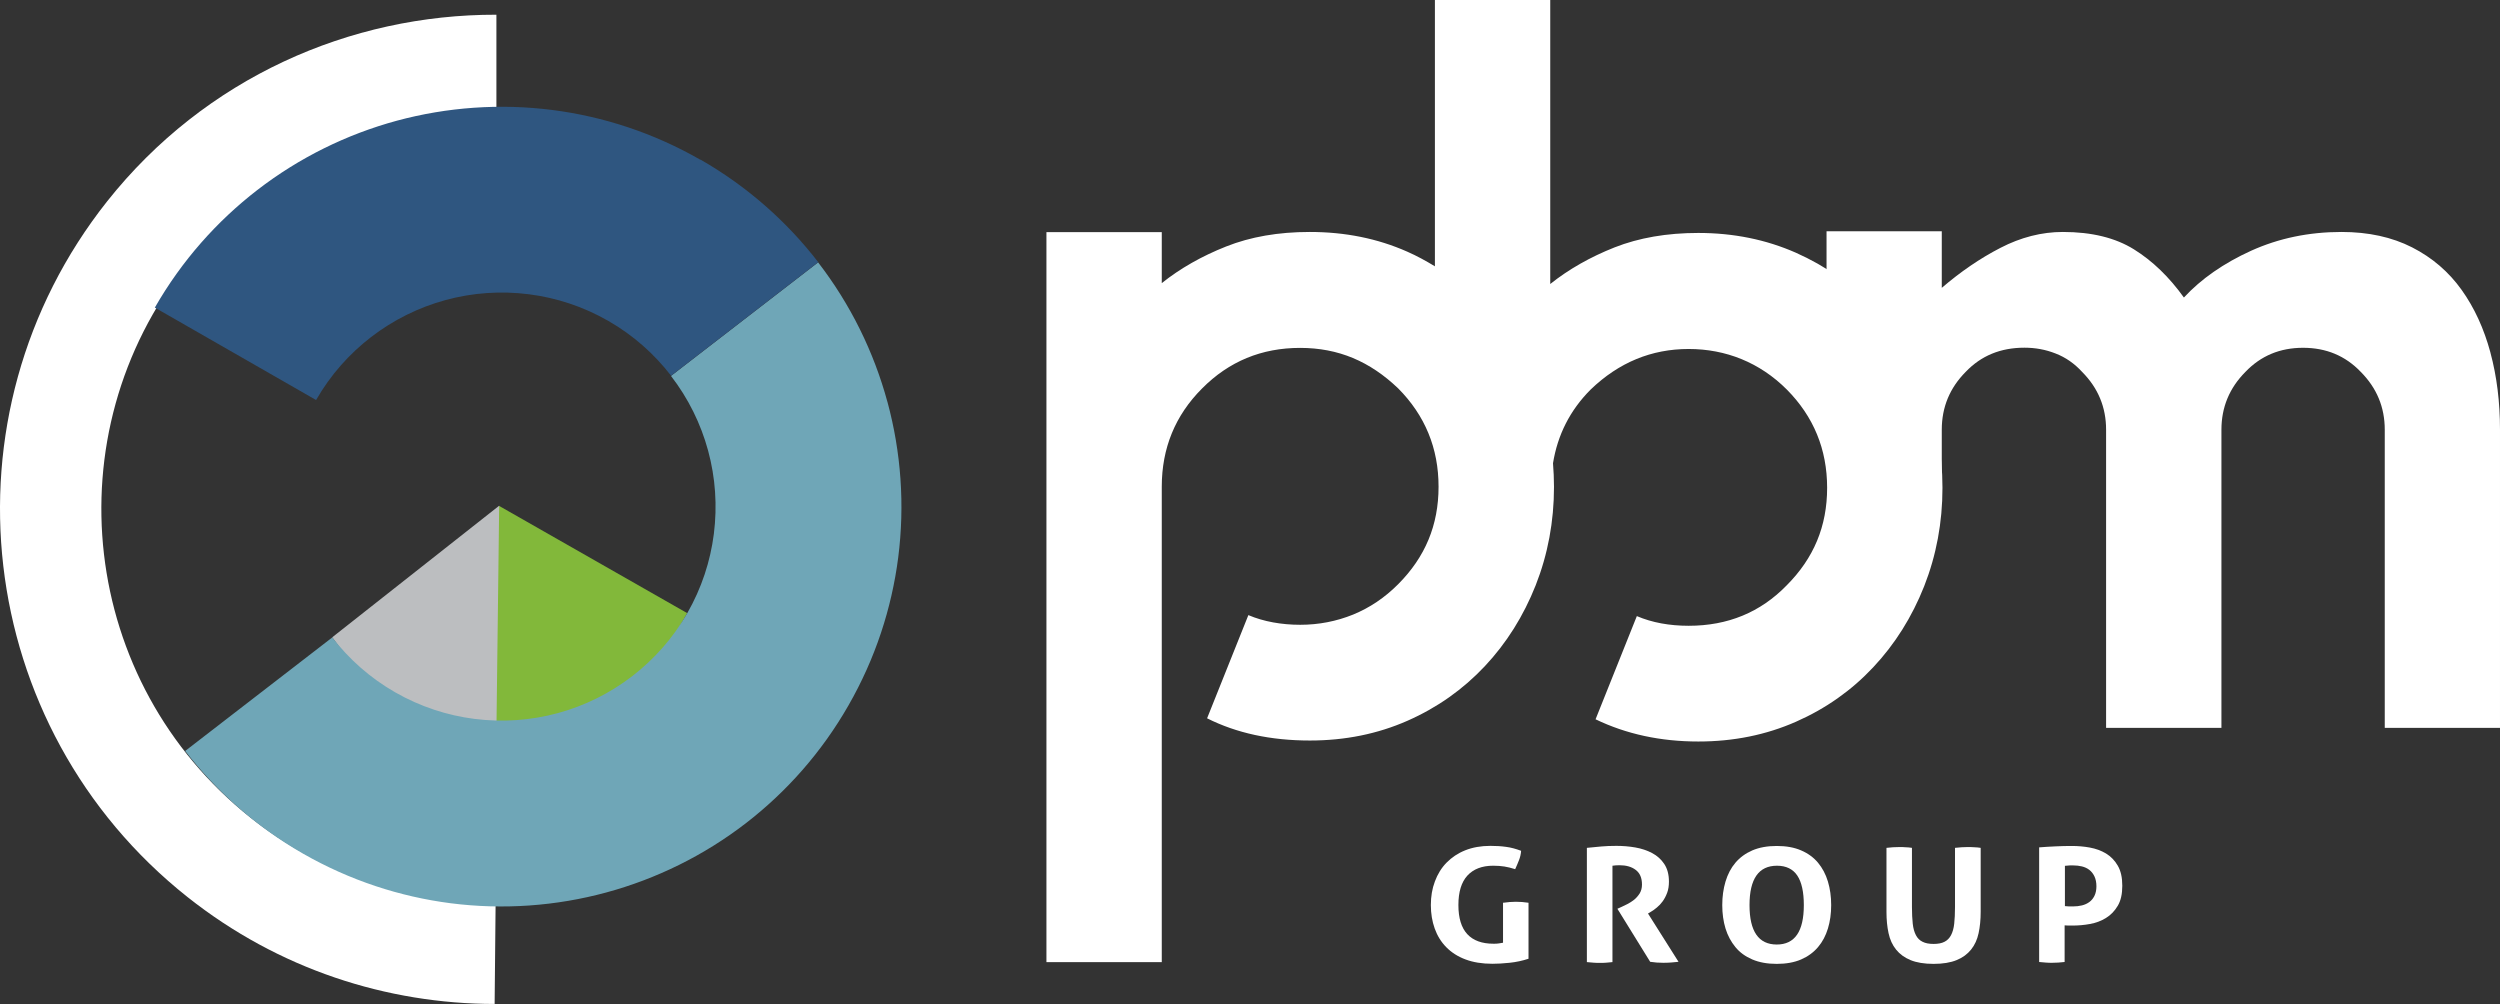 <svg xmlns="http://www.w3.org/2000/svg" id="Layer_2" viewBox="0 0 253.17 101.67"><rect x="0" y="0" width="253.17" height="101.67" fill="#333333" stroke="none"/><defs><style>      .cls-1 {        fill: #fff;      }      .cls-2 {        fill: #2f5680;      }      .cls-3 {        fill: #6fa6b7;      }      .cls-4 {        fill: #82b83a;      }      .cls-5 {        fill: #bcbec0;      }    </style></defs><g id="Layer_1-2" data-name="Layer_1"><path class="cls-1" d="M18.9,26.77c7.89-9.96,19.58-15.06,31.37-15.03V1.49c-14.81-.03-29.5,6.39-39.42,18.9C-6.35,42.1-2.71,73.64,19,90.85c9.21,7.3,20.19,10.81,31.09,10.82l.1-10.26c-8.7.01-17.47-2.78-24.82-8.61-17.26-13.69-20.16-38.78-6.47-56.04Z"></path><g><path class="cls-4" d="M50.54,51.22l-3.13,22.29v-.56c2.9.48,4.55.56,7.75-.11,2.8-.59,4.72-.86,7.01-2.5l3.12-2.54c2.19-1.69,2.84-3.16,4.3-5.71l-19.05-10.86Z"></path><path class="cls-5" d="M50.54,51.22l-16.9,13.32c1.65,2.29,3.43,4.48,5.86,5.99l.05-.08-.04.07c2.4,1.49,7.94,2.3,10.77,2.77l.27-22.07Z"></path></g><g><path class="cls-3" d="M89.87,40.71c-1.38-5.09-3.75-9.9-7.02-14.14l-14.9,11.5c1.75,2.27,3.02,4.84,3.76,7.57.74,2.72.94,5.59.58,8.43-.35,2.75-1.23,5.47-2.69,8.02-1.46,2.55-3.37,4.68-5.56,6.37-2.27,1.75-4.84,3.02-7.57,3.76-2.72.74-5.59.94-8.43.58-2.74-.35-5.47-1.23-8.02-2.69h0c-2.55-1.46-4.68-3.37-6.37-5.56l-14.9,11.5c3.16,4.09,7.15,7.65,11.91,10.38h0c4.76,2.73,9.85,4.38,14.98,5.04,5.31.68,10.67.29,15.75-1.09,5.09-1.38,9.91-3.75,14.15-7.02,4.09-3.16,7.65-7.15,10.38-11.92,2.73-4.76,4.38-9.85,5.04-14.98.68-5.31.29-10.67-1.09-15.76Z"></path><path class="cls-2" d="M70.93,16.18h0c-4.76-2.73-9.85-4.38-14.98-5.04-5.31-.68-10.67-.29-15.75,1.08-5.09,1.38-9.9,3.75-14.14,7.02-4.09,3.16-7.65,7.15-10.38,11.91l16.33,9.36c1.46-2.55,3.37-4.68,5.56-6.37,2.27-1.75,4.85-3.02,7.57-3.76,2.72-.74,5.59-.94,8.43-.58,2.74.35,5.47,1.23,8.02,2.69h0c2.55,1.46,4.68,3.37,6.37,5.56l14.9-11.5c-3.16-4.09-7.15-7.65-11.91-10.38Z"></path></g><g><path class="cls-1" d="M152.23,91.42c.44-.06.86-.1,1.27-.1s.84.03,1.29.1v5.67c-.61.2-1.25.34-1.92.41-.66.07-1.25.1-1.74.1-1.04,0-1.95-.15-2.72-.44-.78-.29-1.43-.71-1.95-1.24-.52-.53-.91-1.16-1.17-1.89s-.39-1.52-.39-2.38.13-1.65.41-2.39c.27-.73.66-1.37,1.18-1.9s1.14-.95,1.89-1.25c.75-.3,1.6-.45,2.55-.45.57,0,1.09.03,1.58.1.49.06,1,.2,1.53.4-.02.32-.09.63-.21.94-.12.31-.25.61-.39.92-.41-.13-.78-.22-1.1-.27-.32-.05-.7-.08-1.13-.08-1.13,0-2,.34-2.61,1-.61.67-.91,1.66-.91,2.98s.3,2.3.9,2.95,1.49.97,2.65.97c.2,0,.38,0,.54-.03.16-.02.3-.04.43-.07v-4.07Z"></path><path class="cls-1" d="M160.71,85.86c.52-.05,1.01-.1,1.46-.14.45-.04.96-.06,1.51-.06.65,0,1.29.05,1.92.16.63.11,1.2.3,1.71.57.51.27.92.64,1.23,1.11.31.47.47,1.06.47,1.78,0,.43-.06.81-.18,1.13s-.27.61-.45.86c-.18.25-.38.46-.59.63-.21.18-.41.32-.6.43l-.3.18,3.09,4.89c-.24.02-.48.04-.74.07-.26.02-.53.03-.8.03-.45,0-.89-.03-1.33-.1l-3.32-5.37.42-.19c.16-.07.36-.17.6-.29s.46-.27.68-.44c.22-.18.4-.39.56-.64.15-.25.23-.55.23-.89,0-.68-.21-1.17-.64-1.49-.42-.32-.97-.47-1.64-.47-.26,0-.5.02-.71.05v9.76c-.21.02-.42.04-.64.06-.21.02-.42.02-.62.02s-.41,0-.64-.02-.45-.03-.69-.06v-11.56Z"></path><path class="cls-1" d="M179.93,97.61c-.96,0-1.78-.15-2.48-.45s-1.27-.71-1.71-1.25-.78-1.16-1-1.88c-.22-.72-.33-1.51-.33-2.37s.11-1.65.33-2.39c.22-.73.55-1.37,1-1.9s1.02-.95,1.71-1.25c.7-.3,1.52-.45,2.48-.45s1.78.15,2.47.45c.7.3,1.27.72,1.71,1.25s.78,1.17,1,1.9c.22.74.33,1.53.33,2.39s-.11,1.65-.33,2.37c-.22.72-.55,1.35-1,1.88s-1.02.95-1.71,1.25-1.52.45-2.47.45ZM179.93,95.65c1.83,0,2.74-1.33,2.74-3.99,0-1.33-.22-2.33-.66-2.99-.44-.66-1.13-1-2.06-1-1.85,0-2.78,1.33-2.78,3.99s.92,3.99,2.76,3.99Z"></path><path class="cls-1" d="M191.05,85.86c.22-.03.44-.05.65-.06.21-.01.43-.02.65-.02.2,0,.41,0,.62.02.21,0,.43.03.65.06v6c0,.65.03,1.21.08,1.68.05.47.16.85.32,1.16s.38.53.67.67c.29.15.66.22,1.12.22s.83-.07,1.11-.22c.28-.14.5-.37.66-.67.16-.31.27-.69.32-1.16.05-.47.08-1.03.08-1.68v-6c.23-.03.46-.05.67-.06.21-.01.42-.02.62-.02.21,0,.43,0,.65.02.22,0,.44.03.66.06v6.49c0,.78-.07,1.5-.21,2.15s-.39,1.2-.76,1.66c-.37.46-.85.82-1.47,1.07-.61.25-1.39.38-2.33.38s-1.72-.13-2.33-.38c-.61-.25-1.1-.61-1.47-1.07-.37-.46-.62-1.01-.76-1.66-.14-.65-.21-1.36-.21-2.15v-6.49Z"></path><path class="cls-1" d="M206.52,85.81c.54-.04,1.09-.08,1.64-.1.55-.03,1.11-.04,1.68-.04s1.19.05,1.79.16c.61.11,1.15.31,1.64.6.49.3.89.71,1.19,1.23.31.53.46,1.2.46,2.04s-.15,1.51-.46,2.03c-.31.52-.7.93-1.19,1.23-.48.3-1.02.5-1.62.61s-1.18.16-1.76.16c-.15,0-.3,0-.43,0s-.26-.01-.38-.02v3.71c-.22.03-.44.05-.65.06-.21.01-.42.02-.62.02-.19,0-.4,0-.62-.02s-.45-.03-.69-.06v-11.61ZM209.11,91.76c.14.02.27.03.4.03h.45c.29,0,.58-.03.87-.1.28-.07.53-.18.75-.34.22-.16.39-.37.52-.63.13-.26.2-.59.2-.97s-.07-.73-.2-1c-.13-.27-.3-.49-.52-.66-.22-.17-.47-.28-.75-.35-.28-.07-.57-.1-.87-.1-.13,0-.25,0-.36,0-.11,0-.27.02-.49.04v4.1Z"></path></g><g><path class="cls-1" d="M252.2,35.7c-.65-2.41-1.62-4.53-2.92-6.35-1.3-1.82-2.97-3.26-5.01-4.3-2.04-1.04-4.43-1.56-7.15-1.56-3.31,0-6.36.64-9.15,1.9-2.79,1.27-5.06,2.85-6.81,4.74-1.49-2.08-3.18-3.71-5.06-4.88-1.88-1.17-4.28-1.76-7.2-1.76-2.14,0-4.25.54-6.32,1.61-2.08,1.07-4.05,2.43-5.94,4.05v-5.73h-11.67v4.35c7.93,4.71,11.42,15.52,11.46,21.26.07-.06.14-.12.21-.17v-5.35c0-2.28.81-4.23,2.43-5.86,1.56-1.63,3.53-2.44,5.94-2.44,1.1,0,2.15.19,3.16.59,1.01.39,1.9,1.01,2.68,1.86,1.62,1.63,2.43,3.58,2.43,5.86v30.19h11.68v-30.19c0-2.28.81-4.23,2.43-5.86,1.56-1.63,3.5-2.44,5.84-2.44s4.28.81,5.84,2.44c1.62,1.63,2.43,3.58,2.43,5.86v30.19h11.67v-30.19c0-2.8-.32-5.4-.97-7.81Z"></path><path class="cls-1" d="M194.85,39.32c-1.23-3.13-2.95-5.86-5.16-8.21-2.21-2.35-4.82-4.18-7.83-5.52-3.02-1.33-6.31-2-9.88-2-3.18,0-6,.49-8.47,1.46-2.47.98-4.64,2.21-6.52,3.71V0h-11.68v26.97c-.89-.54-1.81-1.05-2.79-1.48-3.02-1.34-6.31-2-9.88-2-3.18,0-6,.49-8.47,1.47-2.47.98-4.64,2.21-6.52,3.71v-5.16h-11.68v73.92h11.68v-48.14c0-3.91,1.36-7.23,4.09-9.96,2.72-2.74,6.03-4.1,9.92-4.1s7.07,1.37,9.93,4.1c2.72,2.74,4.09,6.06,4.09,9.96s-1.36,7.13-4.09,9.87c-1.36,1.37-2.89,2.39-4.57,3.08-1.69.68-3.47,1.03-5.35,1.03s-3.7-.32-5.25-.98l-4.18,10.45c2.98,1.5,6.45,2.25,10.41,2.25,3.57,0,6.86-.67,9.88-2,3.02-1.33,5.63-3.18,7.83-5.52,2.2-2.34,3.92-5.08,5.16-8.21,1.23-3.13,1.85-6.45,1.85-9.96,0-.81-.04-1.61-.1-2.39.46-2.84,1.7-5.35,3.82-7.47,2.85-2.74,6.16-4.1,9.92-4.1s7.2,1.37,9.93,4.1c2.72,2.74,4.09,6.06,4.09,9.96s-1.36,7.13-4.09,9.87c-2.66,2.74-5.97,4.1-9.93,4.1-1.95,0-3.7-.32-5.25-.98l-4.18,10.45c3.11,1.5,6.58,2.25,10.41,2.25,3.57,0,6.86-.67,9.88-2,3.02-1.33,5.63-3.17,7.83-5.52,2.2-2.34,3.92-5.08,5.16-8.21,1.23-3.13,1.85-6.45,1.85-9.96s-.62-6.94-1.85-10.06Z"></path></g></g></svg>